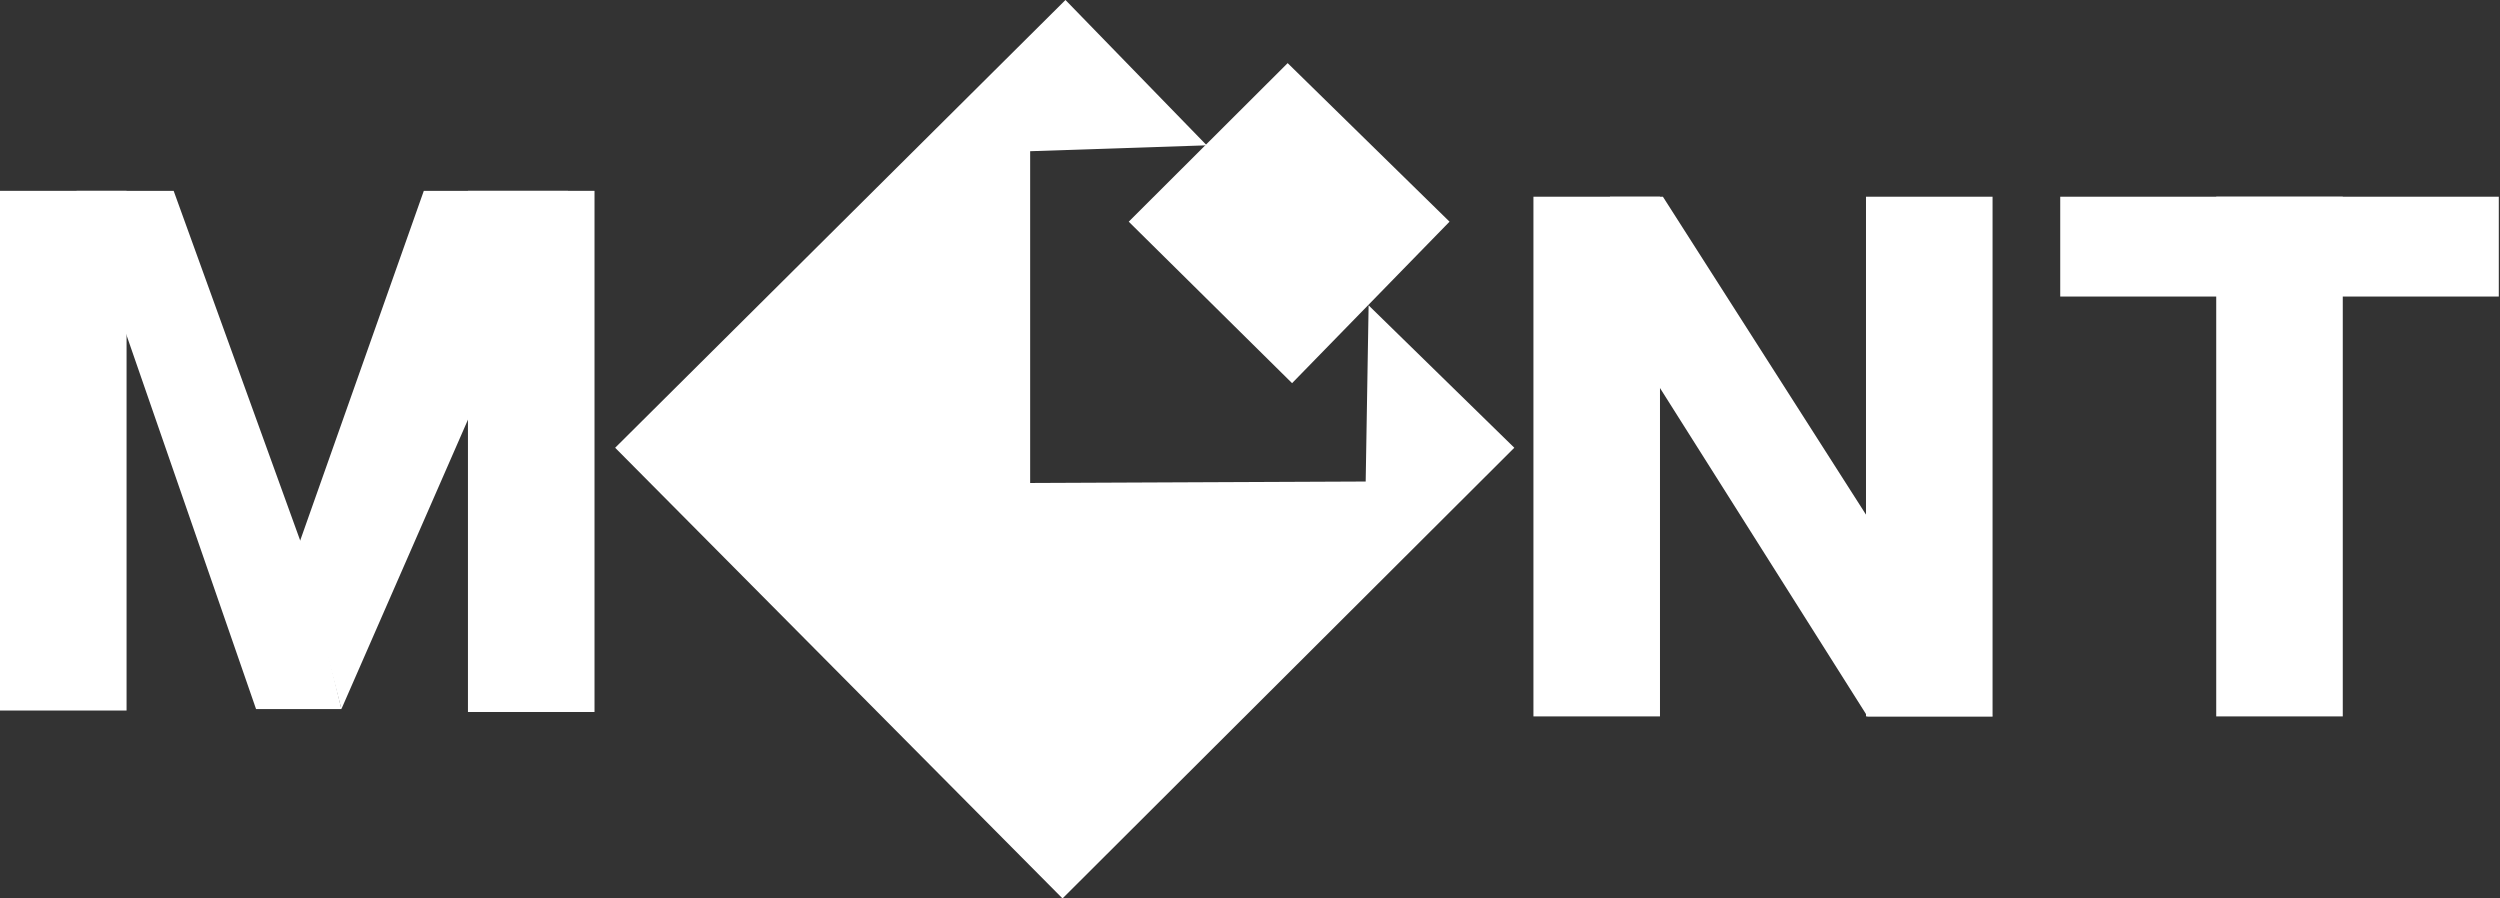 <svg width="128" height="46" viewBox="0 0 128 46" fill="none" xmlns="http://www.w3.org/2000/svg">
<rect x="0" y="0" width="128" height="46" fill="#333333" stroke="none"/>
<g clip-path="url(#clip0_2497_1361)">
<path d="M0 9.771H6.48V36.379H0V9.771Z" fill="white"/>
<path d="M3.918 9.771H8.891L15.446 27.886L17.48 36.304H13.11L3.918 9.771Z" fill="white"/>
<path d="M78.512 10.072H84.991V36.68H78.512V10.072Z" fill="white"/>
<path d="M95.539 10.072H102.019V36.68H95.539V10.072Z" fill="white"/>
<path d="M113.471 10.072H119.95V36.68H113.471V10.072Z" fill="white"/>
<path d="M105.484 10.072H127.938V15.183H105.484V10.072Z" fill="white"/>
<path d="M82.43 10.072H85.141L95.992 27.059L102.019 36.68H95.615L83.409 17.363L82.43 10.072Z" fill="white"/>
<path d="M29.083 9.771H21.699L15.295 27.886L17.48 36.304L29.083 9.771Z" fill="white"/>
<path d="M23.959 9.771H30.439V36.454H23.959V9.771Z" fill="white"/>
<path d="M31.496 22.925L54.552 0L61.785 7.441L52.744 7.742V24.729L69.923 24.654L70.073 15.634L77.533 22.925L54.401 46L31.496 22.925Z" fill="white"/>
<path d="M57.791 11.35L65.928 3.232L74.216 11.35L66.154 19.618L57.791 11.35Z" fill="white"/>
</g>
<defs>
<clipPath id="clip0_2497_1361">
<rect width="128" height="46" fill="white"/>
</clipPath>
</defs>
</svg>
